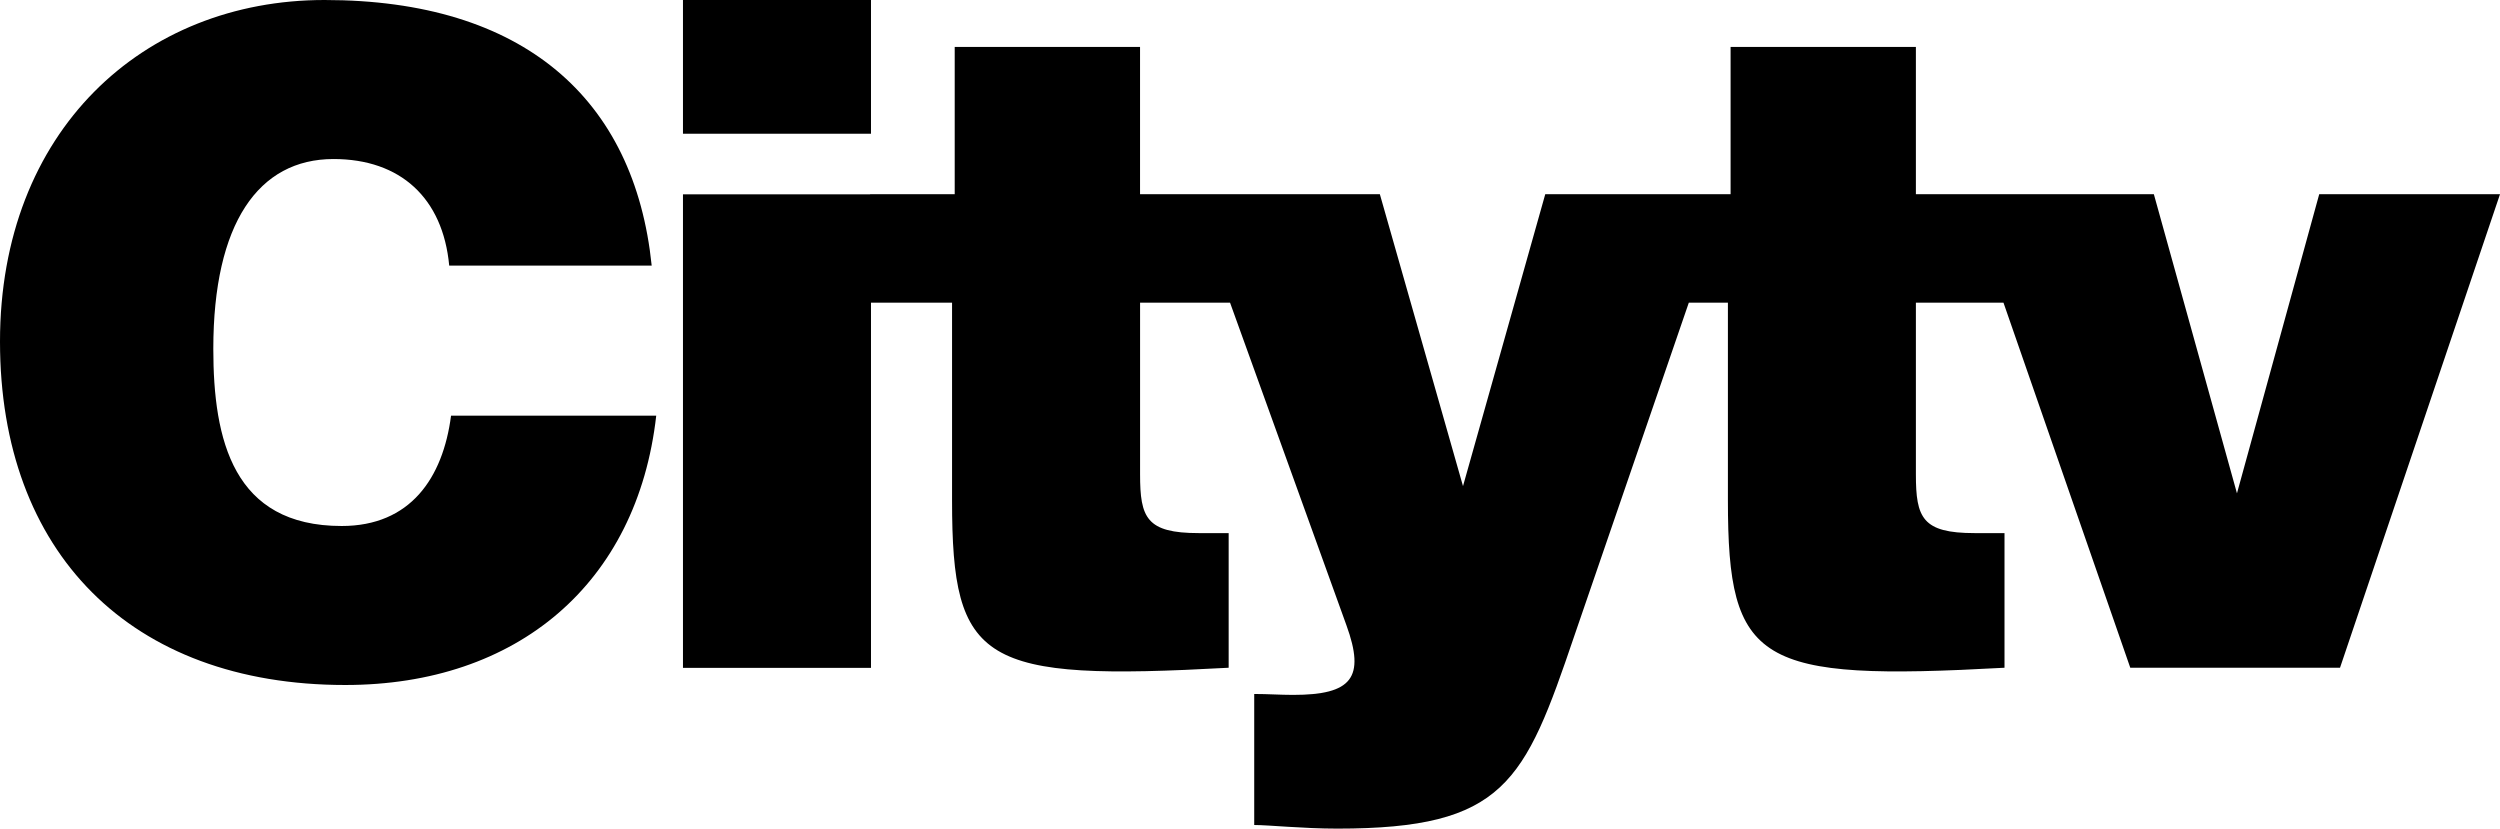 <?xml version="1.0" encoding="UTF-8" standalone="no"?>
<svg
   width="1000"
   height="331.446"
   viewBox="0 0 1000 331.446"
   fill="none"
   version="1.1"
   id="svg3"
   xmlns="http://www.w3.org/2000/svg"
   xmlns:svg="http://www.w3.org/2000/svg">
  <defs
     id="defs3" />
  <path
     d="m 85.323,139.544 c 0,-50.262 18.077,-75.931 48.08,-75.931 26.748,0 43.75,15.556 46.282,42.64 h 80.994 C 253.818,39.415 209.332,0 129.795,0 57.131,0 0,52.426 0,136.645 c 0,84.22 52.068,137.353 138.112,137.353 68.702,0 116.781,-40.49 124.377,-107.724 h -82.069 c -3.254,24.961 -16.281,44.124 -43.75,44.124 -43.383,0 -51.347,-34.352 -51.347,-70.854 z M 273.188,53.501 h 75.209 V 0 H 273.188 Z M 1000,77.686 H 927.688 L 894.786,197.332 861.544,77.686 H 766.354 V 18.768 H 692.236 V 77.686 H 618.102 L 585.2,194.447 551.942,77.686 H 456.017 V 18.768 h -74.134 v 58.918 h -33.84 v 0.055 H 273.188 V 267.139 h 75.209 V 121.075 h 32.425 v 79.156 c 0,65.438 11.925,72.297 110.642,66.866 v -53.855 h -11.938 c -20.977,0 -23.495,-6.138 -23.495,-23.477 v -68.69 h 35.991 l 46.553,129.037 c 7.614,20.986 2.193,27.846 -21.328,27.846 -5.064,0 -10.142,-0.367 -15.559,-0.367 v 52.413 c 5.798,0 19.547,1.443 33.269,1.443 66.907,0 74.855,-18.428 94.729,-76.979 l 45.836,-133.392 h 15.641 v 79.156 c 0,65.438 11.921,72.297 110.64,66.866 v -53.855 h -11.937 c -20.966,0 -23.509,-6.138 -23.509,-23.477 v -68.69 h 35.038 L 852.113,267.098 h 83.894 z"
     fill="#ffffff"
     id="path1"
     style="fill:#000000;stroke-width:5.312" />
</svg>
